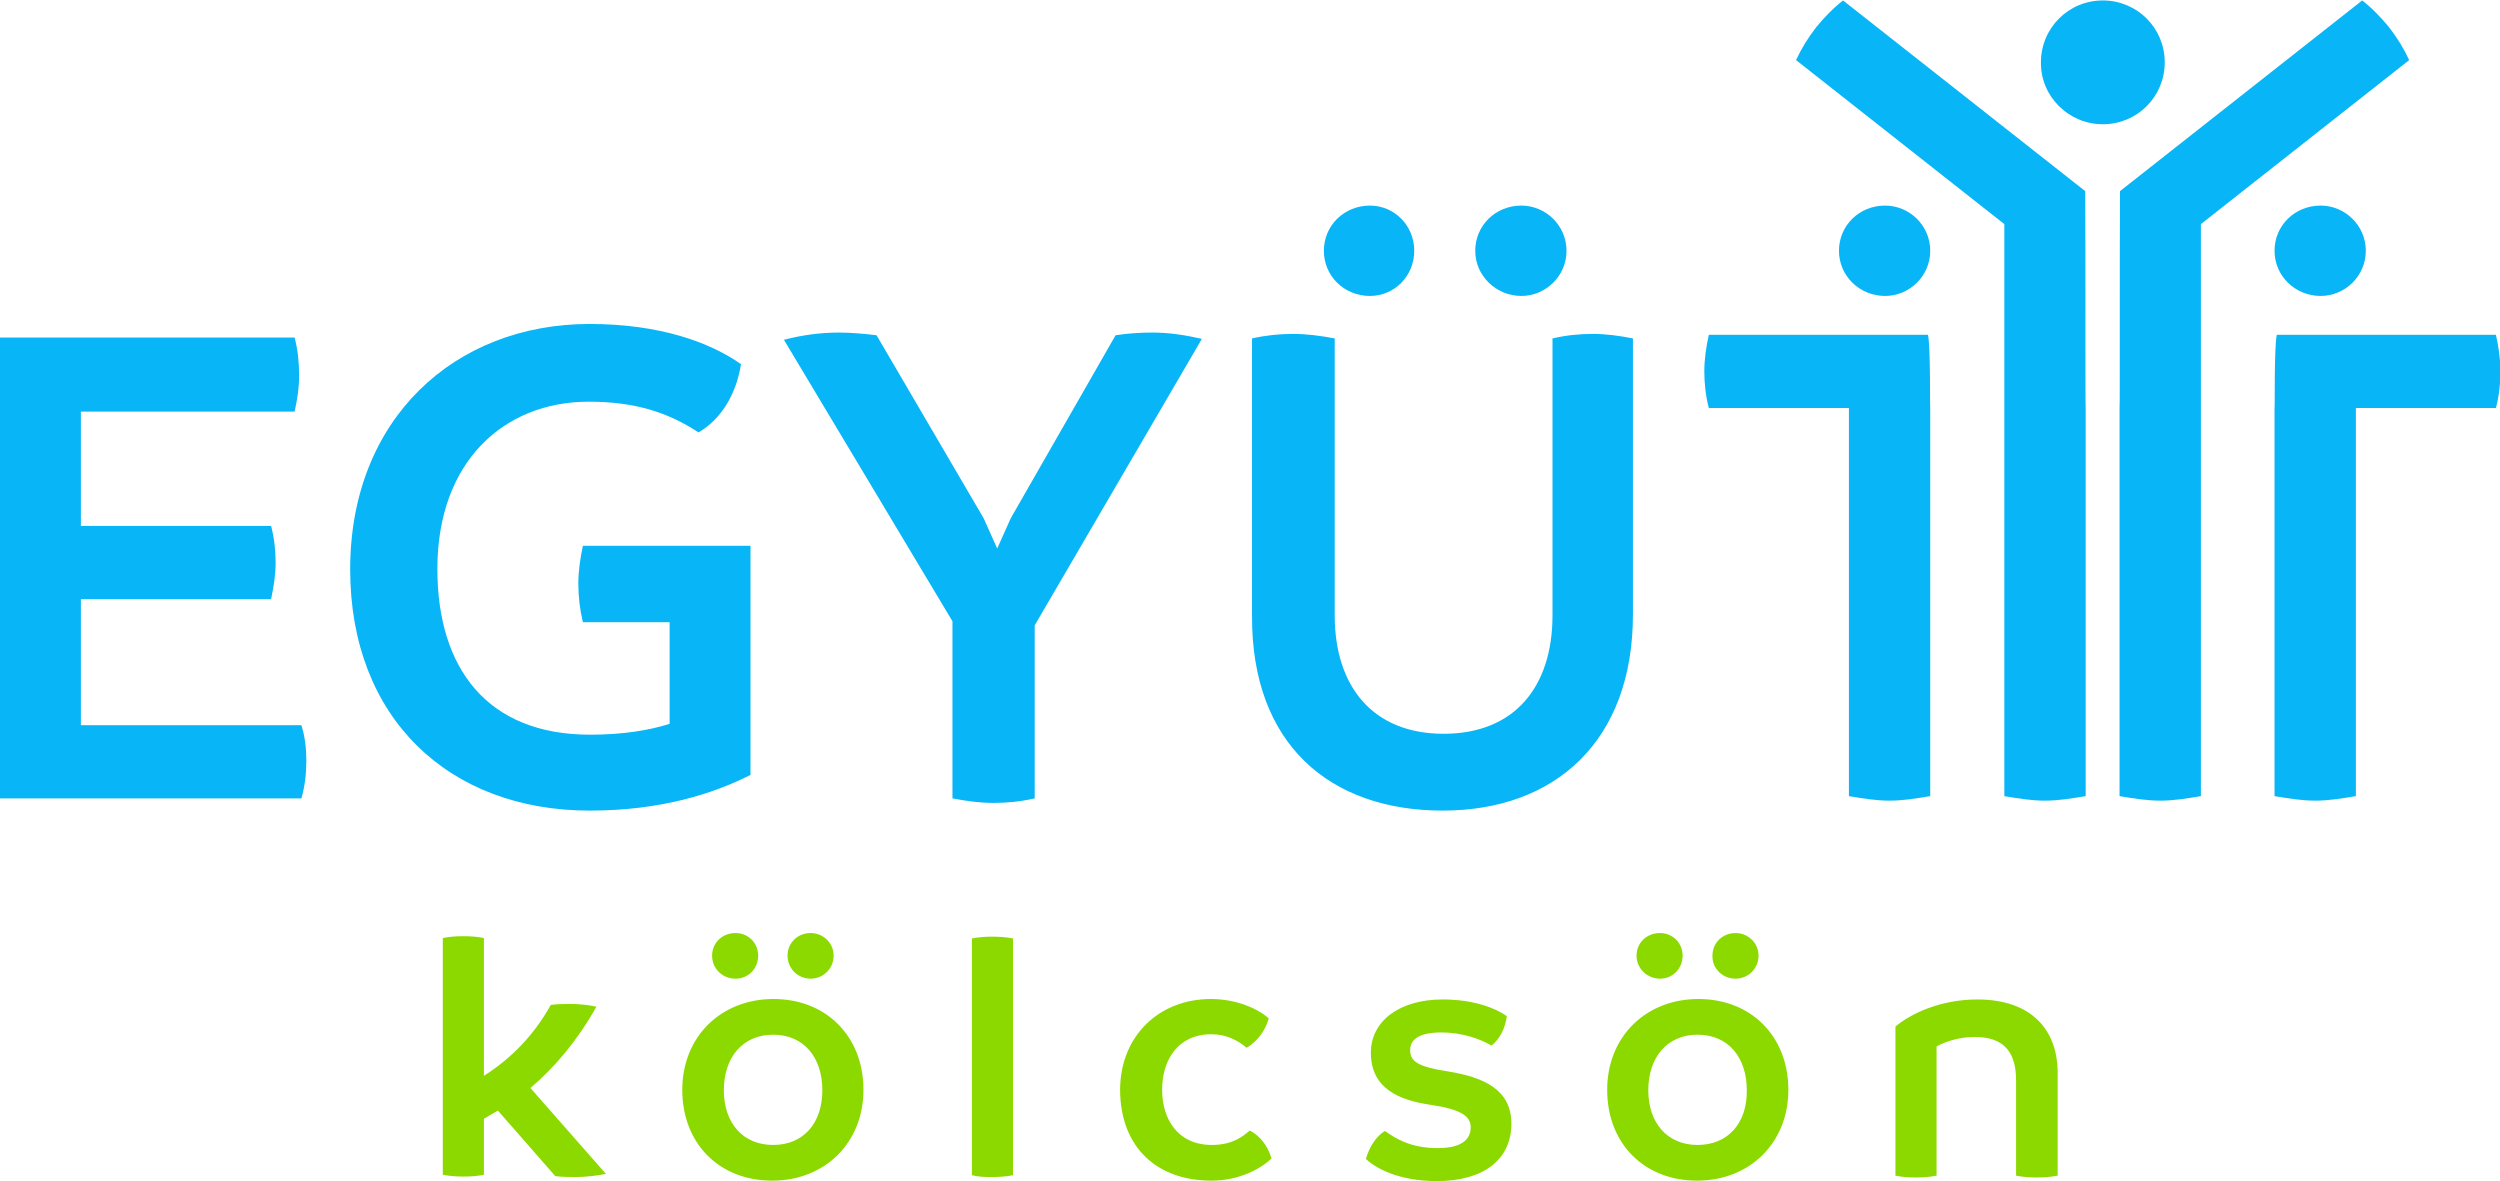 <?xml version="1.0" encoding="utf-8"?>
<!-- Generator: Adobe Illustrator 26.2.1, SVG Export Plug-In . SVG Version: 6.00 Build 0)  -->
<svg version="1.1" id="Layer_1" xmlns="http://www.w3.org/2000/svg" xmlns:xlink="http://www.w3.org/1999/xlink" x="0px" y="0px"
	 viewBox="0 0 553.3 261.4" style="enable-background:new 0 0 553.3 261.4;" xml:space="preserve">
<style type="text/css">
	.st0{clip-path:url(#SVGID_00000143587801344714913500000008926972288455150228_);fill:#8CD900;}
	.st1{clip-path:url(#SVGID_00000143587801344714913500000008926972288455150228_);fill:#08B5F7;}
</style>
<g>
	<defs>
		<rect id="SVGID_1_" width="553.3" height="261.4"/>
	</defs>
	<clipPath id="SVGID_00000088814094582349116260000004818040044304445609_">
		<use xlink:href="#SVGID_1_"  style="overflow:visible;"/>
	</clipPath>
	<path style="clip-path:url(#SVGID_00000088814094582349116260000004818040044304445609_);fill:#8CD900;" d="M437.6,221.2
		c-8.2,0-14.8,3.2-18.1,6v33c1.5,0.3,3,0.4,4.5,0.4c1.5,0,3.1-0.1,4.6-0.4v-28.6c1.8-1,4.9-2.1,8.4-2.1c5.8,0,9.2,2.6,9.2,9.6v21.1
		c1.6,0.3,3,0.4,4.6,0.4c1.4,0,3-0.1,4.6-0.4v-23.3C455.2,228.2,449.9,221.2,437.6,221.2 M375.7,253.4c-6.8,0-10.9-5-10.9-12.1
		c0-7.3,4.2-12.3,10.9-12.3c6.8,0,10.9,5,10.9,12.3C386.7,248.5,382.5,253.4,375.7,253.4 M375.6,261.3c11.7,0,20.2-8.4,20.2-20.1
		c0-11.8-8.2-20.1-19.9-20.1c-11.7,0-20.2,8.4-20.2,20.1C355.7,253.1,363.9,261.3,375.6,261.3 M384.1,216.6c2.8,0,5.1-2.2,5.1-5.1
		c0-2.8-2.3-5-5.1-5c-2.9,0-5.1,2.2-5.1,5C378.9,214.4,381.3,216.6,384.1,216.6 M367.4,216.6c2.8,0,5-2.2,5-5.1c0-2.8-2.2-5-5-5
		c-3,0-5.2,2.2-5.2,5C362.2,214.4,364.6,216.6,367.4,216.6 M318,261.4c10.4,0,16.5-4.8,16.5-12.7c0-7.5-6-10.3-14.2-11.6
		c-6.5-1-8.2-2.2-8.2-4.7c0-2.4,2.1-3.9,6.9-3.9c4.6,0,8.5,1.4,11.1,2.9c1.8-1.4,3-3.7,3.4-6.5c-2.5-1.8-7.4-3.7-14.2-3.7
		c-9.6,0-15.9,4.8-15.9,11.8c0,8,6.4,10.5,13.1,11.5c6.8,1,9,2.5,9,5c0,2.6-1.9,4.6-7.3,4.6c-6,0-9.3-2.1-11.7-3.8
		c-1.9,1.2-3.4,3.4-4.2,6.2C304.4,258.5,309.5,261.4,318,261.4 M268.1,261.3c6,0,10.8-2.5,13.3-4.9c-0.8-2.8-2.5-5-4.8-6.2
		c-1.6,1.4-3.9,3.2-8.4,3.2c-7.6,0-11-5.8-11-12.2c0-6.6,3.5-12.3,10.9-12.3c3.4,0,5.9,1.4,7.8,3c2.4-1.4,4.2-3.9,4.9-6.5
		c-2.3-2.1-7.1-4.3-12.8-4.3c-11.4,0-20.1,8.1-20.1,20.2C248,254,256.1,261.3,268.1,261.3 M219.6,260.5c1.5,0,3.1-0.1,4.6-0.4v-52.4
		c-1.5-0.3-3.1-0.4-4.6-0.4c-1.5,0-3,0.1-4.5,0.4v52.4C216.7,260.5,218.2,260.5,219.6,260.5 M171.1,253.4c-6.8,0-10.9-5-10.9-12.1
		c0-7.3,4.2-12.3,10.9-12.3c6.8,0,10.9,5,10.9,12.3C182,248.5,177.9,253.4,171.1,253.4 M170.9,261.3c11.7,0,20.2-8.4,20.2-20.1
		c0-11.8-8.2-20.1-19.9-20.1c-11.7,0-20.2,8.4-20.2,20.1C151,253.1,159.2,261.3,170.9,261.3 M179.4,216.6c2.8,0,5.1-2.2,5.1-5.1
		c0-2.8-2.3-5-5.1-5c-2.9,0-5.1,2.2-5.1,5C174.3,214.4,176.6,216.6,179.4,216.6 M162.8,216.6c2.8,0,5-2.2,5-5.1c0-2.8-2.2-5-5-5
		c-3,0-5.2,2.2-5.2,5C157.6,214.4,159.9,216.6,162.8,216.6 M117.4,240.8c5.4-4.6,10.4-10.5,14.6-18c-1.7-0.4-4.1-0.6-5.5-0.6
		c-1.4,0-3,0-4.6,0.2c-3.7,6.7-8.8,11.9-14.8,15.7v-30.5c-1.5-0.3-3-0.4-4.6-0.4s-3,0.1-4.5,0.4v52.4c1.6,0.3,3.1,0.4,4.6,0.4
		c1.5,0,3-0.1,4.5-0.4v-12.4c1-0.6,2.1-1.2,3.1-1.8l12.7,14.5c1.4,0.2,3.4,0.2,4.6,0.2c2.5,0,5.2-0.4,6.6-0.7L117.4,240.8z"/>
	<path style="clip-path:url(#SVGID_00000088814094582349116260000004818040044304445609_);fill:#08B5F7;" d="M319.3,179.4
		c24.9,0,42.1-15.4,42.1-43.4V74.9c-3-0.6-6-1-8.9-1c-3,0-5.9,0.3-8.9,1v61.3c0,15.7-8.3,26.2-24.1,26.2
		c-15.7,0-24.1-10.5-24.1-26.2V74.9c-3.2-0.6-6.2-1-9.2-1c-3,0-6,0.3-9.1,1v61.5C277,164.6,294.2,179.4,319.3,179.4 M336.7,65.5
		c5.4,0,10-4.4,10-10s-4.6-10-10-10c-5.7,0-10.2,4.4-10.2,10S331.2,65.5,336.7,65.5 M303.2,65.5c5.4,0,9.8-4.4,9.8-10
		s-4.4-10-9.8-10c-5.7,0-10.2,4.4-10.2,10S297.5,65.5,303.2,65.5 M266,75c-3.5-0.8-7.1-1.4-11-1.4c-2.7,0-5.6,0.2-8.1,0.6
		l-23.2,40.5l-3,6.7l-3-6.7l-23.7-40.5c-2.4-0.3-5.6-0.6-8.3-0.6c-4.3,0-8.3,0.6-12.2,1.6l37.3,62.3v39.2c3.2,0.6,6,1,9.1,1
		c3,0,6-0.3,9.1-1v-38.3L266,75z M129,120.8c-0.6,2.9-1,5.6-1,8.3c0,2.9,0.3,5.6,1,8.6h19.2v22.5c-4.4,1.4-10.2,2.4-17.6,2.4
		c-22.7,0-33.8-14.6-33.8-36.7c0-23.8,14.8-37,33.5-37c10.3,0,17.6,2.4,24.3,6.8c5.4-3.2,8.4-8.9,9.4-15.1
		c-6.8-4.8-17.9-8.9-33.5-8.9c-29.9,0-53,21-53,54.3c0,33,21.9,53.4,53,53.4c15.7,0,27.3-3.7,35.6-7.9v-50.7H129z M66.7,160.5H17.9
		v-27.9H60c0.6-2.9,1-5.4,1-8.1c0-2.7-0.3-5.4-1-8.1H17.9V91.1h47.3c0.6-2.7,1-5.2,1-8.1c0-2.7-0.3-5.7-1-8.3H0v102h66.7
		c0.8-2.7,1.1-5.6,1.1-8.4C67.8,165.7,67.5,163,66.7,160.5"/>
	<path style="clip-path:url(#SVGID_00000088814094582349116260000004818040044304445609_);fill:#08B5F7;" d="M417.2,65.5
		c5.4,0,10-4.4,10-10s-4.6-10-10-10c-5.7,0-10.2,4.4-10.2,10S411.6,65.5,417.2,65.5"/>
	<path style="clip-path:url(#SVGID_00000088814094582349116260000004818040044304445609_);fill:#08B5F7;" d="M513.6,65.5
		c5.4,0,10-4.4,10-10s-4.6-10-10-10c-5.7,0-10.2,4.4-10.2,10S508,65.5,513.6,65.5"/>
	<path style="clip-path:url(#SVGID_00000088814094582349116260000004818040044304445609_);fill:#08B5F7;" d="M426.7,74.1h-48.5
		c-0.6,2.7-1,5.4-1,8.1c0,2.7,0.3,5.4,1,8.1h31v85.9c3,0.5,6,1,8.9,1c3.2,0,6-0.5,9.1-1V90.3C427.1,90.3,427.3,76.8,426.7,74.1"/>
	<path style="clip-path:url(#SVGID_00000088814094582349116260000004818040044304445609_);fill:#08B5F7;" d="M503.9,74.1h48.5
		c0.6,2.7,1,5.4,1,8.1c0,2.7-0.3,5.4-1,8.1h-31v85.9c-3,0.5-6,1-8.9,1c-3.2,0-6-0.5-9.1-1V90.3C503.5,90.3,503.3,76.8,503.9,74.1"/>
	<path style="clip-path:url(#SVGID_00000088814094582349116260000004818040044304445609_);fill:#08B5F7;" d="M465.4,27.5
		c7.6,0,13.7-6.1,13.7-13.7c0-7.6-6.1-13.7-13.7-13.7c-7.6,0-13.7,6.1-13.7,13.7C451.6,21.3,457.8,27.5,465.4,27.5"/>
	<path style="clip-path:url(#SVGID_00000088814094582349116260000004818040044304445609_);fill:#08B5F7;" d="M461.5,42.3
		C461.5,42.3,461.5,42.3,461.5,42.3L407.9,0.1c-2.3,1.8-4.2,3.8-6,6c-1.7,2.2-3.2,4.6-4.4,7.2l46.1,36.3V58v6.1v112.1
		c3,0.5,6,1,8.9,1c3.2,0,6-0.5,9.1-1V90.3C461.5,90.3,461.6,56.5,461.5,42.3"/>
	<path style="clip-path:url(#SVGID_00000088814094582349116260000004818040044304445609_);fill:#08B5F7;" d="M469.2,42.3
		C469.2,42.3,469.2,42.3,469.2,42.3l53.6-42.2c2.3,1.8,4.2,3.8,6,6c1.7,2.2,3.2,4.6,4.4,7.2l-46.1,36.3V58v6.1v112.1
		c-3,0.5-6,1-8.9,1c-3.2,0-6-0.5-9.1-1V90.3C469.2,90.3,469.1,56.5,469.2,42.3"/>
</g>
</svg>
